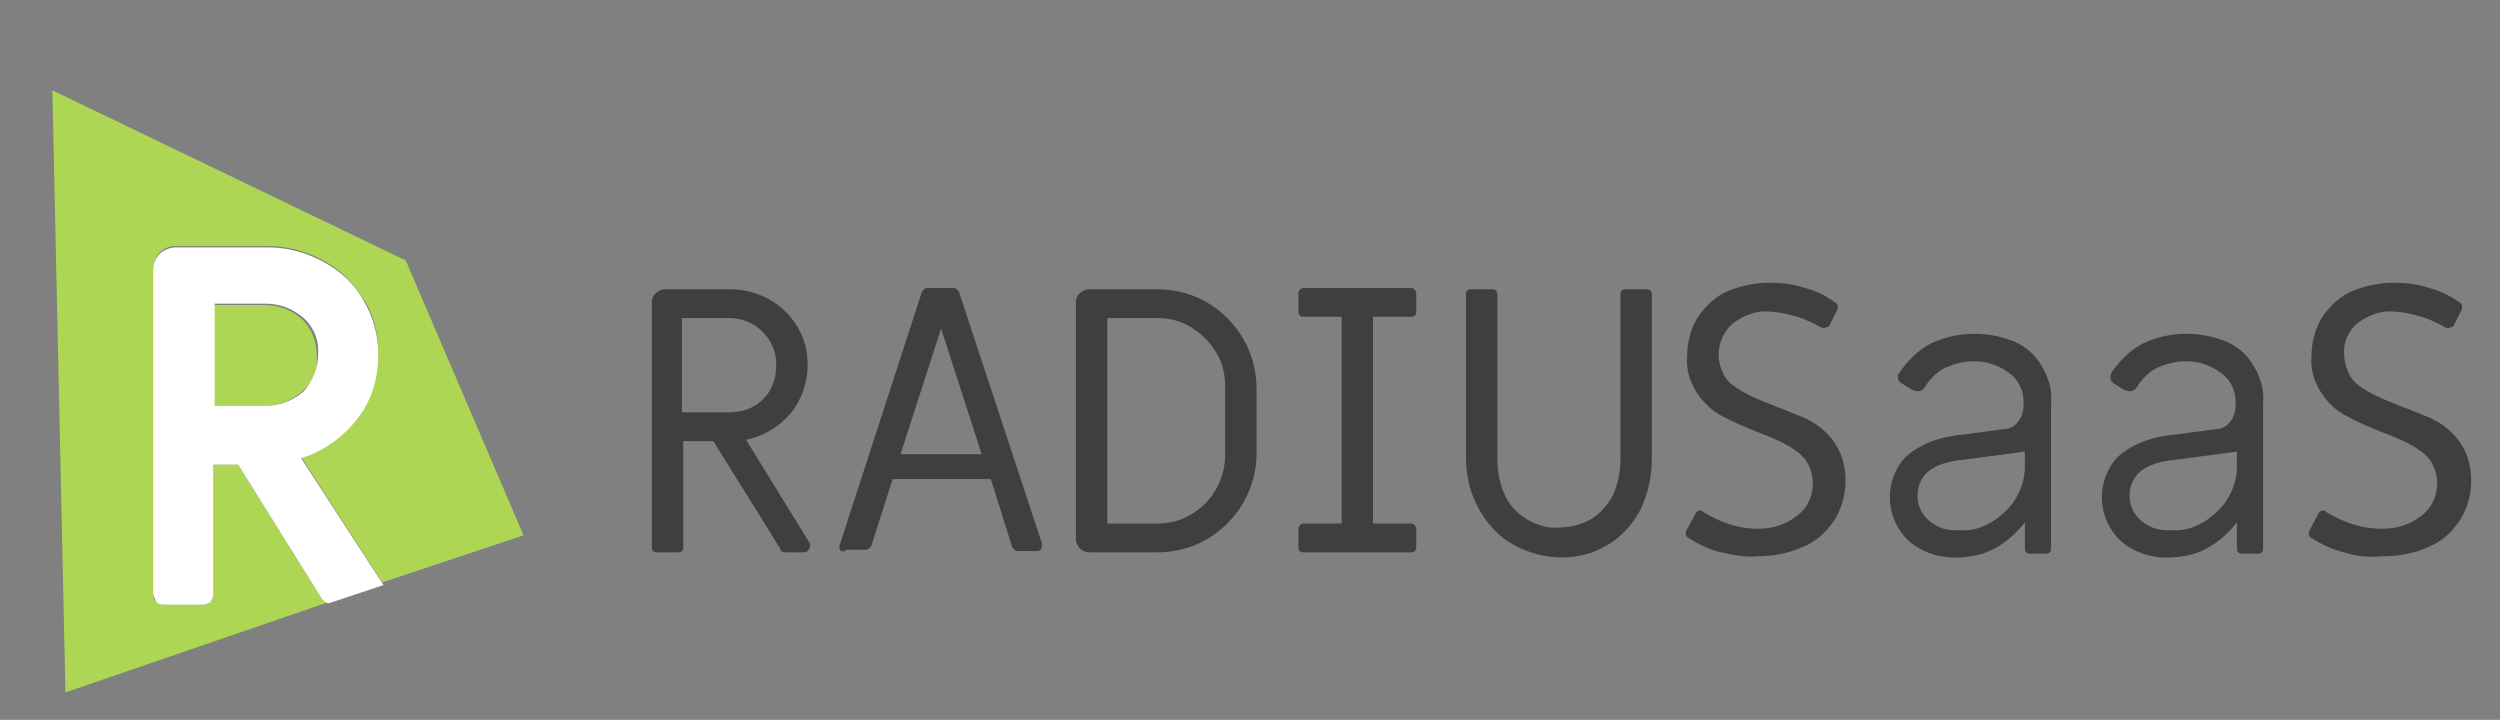<?xml version="1.0" encoding="utf-8"?>
<!-- Generator: Adobe Illustrator 25.4.1, SVG Export Plug-In . SVG Version: 6.00 Build 0)  -->
<svg version="1.1" id="Radius" xmlns="http://www.w3.org/2000/svg" xmlns:xlink="http://www.w3.org/1999/xlink" x="0px" y="0px"
	 width="191px" height="55px" viewBox="0 0 191 55" style="enable-background:new 0 0 191 55;" xml:space="preserve">
<rect x="0" y="0" width="191" height="55" fill="#808080" stroke="none"/>
<style type="text/css">
	.st0{fill:#3F3F3F;}
	.st1{fill:#ACD653;}
	.st2{fill:#FFFFFF;}
</style>
<path class="st0" d="M49.9,42.1c-0.1-0.1-0.1-0.2-0.1-0.3V23.1c0-0.3,0.1-0.5,0.3-0.7c0.2-0.2,0.5-0.3,0.7-0.3h5
	c3.2,0,5.9,2.5,5.9,5.7c0,0,0,0.1,0,0.1c0,1.4-0.5,2.7-1.3,3.7c-0.9,1-2,1.7-3.4,2l4.8,7.8c0.1,0.1,0.1,0.2,0.1,0.3
	c0,0.1-0.1,0.3-0.2,0.4c-0.1,0.1-0.2,0.1-0.4,0.1H60c-0.2,0-0.4-0.1-0.4-0.3l-5.1-8.2h-2.3v8.1c0,0.1,0,0.2-0.1,0.3
	c-0.1,0.1-0.2,0.1-0.3,0.1h-1.6C50.1,42.2,50,42.2,49.9,42.1z M55.7,31.5c1,0,1.9-0.3,2.6-1c0.7-0.7,1-1.6,1-2.5
	c0.1-1.9-1.4-3.6-3.4-3.7c-0.1,0-0.2,0-0.3,0h-3.5v7.2L55.7,31.5z"/>
<path class="st0" d="M64.2,42c-0.1-0.1-0.1-0.3,0-0.5l6.2-19.1c0-0.1,0.1-0.2,0.2-0.3c0.1-0.1,0.2-0.1,0.3-0.1h1.9
	c0.1,0,0.2,0,0.3,0.1c0.1,0.1,0.2,0.2,0.2,0.3l6.3,19.1c0,0.1,0,0.1,0,0.2c0,0.1,0,0.2-0.1,0.3c-0.1,0.1-0.2,0.1-0.3,0.1h-1.4
	c-0.1,0-0.2,0-0.3-0.1c-0.1-0.1-0.2-0.2-0.2-0.3l-1.6-5.1h-7.5l-1.6,5c0,0.1-0.1,0.2-0.2,0.3c-0.1,0.1-0.2,0.1-0.3,0.1h-1.4
	C64.4,42.2,64.2,42.1,64.2,42z M75,34.7l-3.1-9.6l-3.1,9.6H75z"/>
<path class="st0" d="M82.5,41.9c-0.2-0.2-0.3-0.5-0.3-0.7V23.1c0-0.3,0.1-0.5,0.3-0.7c0.2-0.2,0.5-0.3,0.7-0.3h5.2
	c1.3,0,2.6,0.3,3.8,1c2.4,1.4,3.8,3.9,3.8,6.6v4.9c0,2.7-1.4,5.2-3.8,6.6c-1.2,0.7-2.5,1-3.8,1h-5.2C83,42.2,82.7,42.1,82.5,41.9z
	 M88.4,40c0.9,0,1.8-0.2,2.6-0.7c1.6-0.9,2.6-2.7,2.6-4.5v-5.3c0-0.9-0.2-1.8-0.7-2.6c-0.5-0.8-1.1-1.4-1.9-1.9
	c-0.8-0.5-1.7-0.7-2.6-0.7h-3.8V40H88.4z"/>
<path class="st0" d="M99.3,42.1c-0.1-0.1-0.1-0.2-0.1-0.3v-1.4c0-0.2,0.2-0.4,0.4-0.4l0,0h2.9V24.2h-2.9c-0.1,0-0.2,0-0.3-0.1
	c-0.1-0.1-0.1-0.2-0.1-0.3v-1.4c0-0.2,0.2-0.4,0.4-0.4c0,0,0,0,0,0h8.2c0.2,0,0.4,0.2,0.4,0.4c0,0,0,0,0,0v1.4c0,0.1,0,0.2-0.1,0.3
	c-0.1,0.1-0.2,0.1-0.3,0.1h-2.9v15.8h2.9c0.2,0,0.4,0.2,0.4,0.4v0v1.4c0,0.1,0,0.2-0.1,0.3c-0.1,0.1-0.2,0.1-0.3,0.1h-8.2
	C99.5,42.2,99.4,42.2,99.3,42.1z"/>
<path class="st0" d="M115.6,41.6c-1.1-0.6-2-1.6-2.6-2.7c-0.7-1.2-1-2.6-1-4V22.5c0-0.1,0-0.2,0.1-0.3c0.1-0.1,0.2-0.1,0.3-0.1h1.6
	c0.2,0,0.4,0.1,0.4,0.4c0,0,0,0,0,0v12.6c0,1,0.2,1.9,0.6,2.8c0.4,0.8,1,1.4,1.7,1.8c0.7,0.4,1.6,0.7,2.4,0.6c0.8,0,1.7-0.2,2.4-0.6
	c0.7-0.4,1.3-1.1,1.7-1.8c0.4-0.9,0.6-1.8,0.6-2.8V22.5c0-0.1,0-0.2,0.1-0.3c0.1-0.1,0.2-0.1,0.3-0.1h1.6c0.2,0,0.4,0.1,0.4,0.4
	c0,0,0,0,0,0v12.5c0,1.4-0.3,2.8-0.9,4c-0.6,1.1-1.5,2.1-2.6,2.7C120.7,42.9,117.9,42.9,115.6,41.6L115.6,41.6z"/>
<path class="st0" d="M131.5,42.2c-0.9-0.2-1.7-0.6-2.5-1.1c-0.1,0-0.1-0.1-0.2-0.2c0-0.1,0-0.2,0-0.3l0.7-1.3
	c0.1-0.2,0.2-0.3,0.4-0.3c0.1,0,0.2,0,0.2,0.1c1.3,0.8,2.7,1.3,4.2,1.3c1.1,0,2.1-0.3,3-1c0.8-0.6,1.2-1.5,1.2-2.5
	c0-0.6-0.2-1.2-0.5-1.7c-0.4-0.5-0.8-0.8-1.3-1.1c-0.7-0.4-1.4-0.7-2.2-1c-1-0.4-2-0.8-2.9-1.3c-0.8-0.4-1.4-1-1.9-1.7
	c-0.6-0.9-0.9-1.9-0.8-2.9c0-1.1,0.3-2.2,0.9-3.1c0.6-0.8,1.3-1.5,2.3-1.9c1-0.4,2.1-0.6,3.1-0.6c0.9,0,1.8,0.1,2.7,0.4
	c0.8,0.2,1.6,0.6,2.3,1.1c0.1,0,0.1,0.1,0.2,0.2c0,0.1,0,0.2,0,0.3l-0.6,1.2c0,0.1-0.1,0.2-0.3,0.2c-0.1,0.1-0.2,0.1-0.4,0
	c-1.2-0.7-2.5-1.1-3.9-1.2c-1-0.1-2,0.3-2.8,0.9c-0.7,0.6-1.1,1.5-1.1,2.4c0,0.6,0.2,1.2,0.5,1.7c0.3,0.5,0.8,0.8,1.3,1.1
	c0.7,0.4,1.4,0.7,2.2,1c0.2,0.1,0.8,0.3,2,0.8c1.1,0.4,2,1,2.7,1.9c0.7,0.9,1,2,1,3.1c0,1.1-0.3,2.2-0.9,3.1c-0.6,0.9-1.4,1.6-2.4,2
	c-1.1,0.5-2.3,0.7-3.4,0.7C133.4,42.6,132.4,42.4,131.5,42.2z"/>
<path class="st0" d="M145.8,41.3c-1.8-1.7-1.9-4.6-0.2-6.4c0,0,0,0,0,0c1-0.9,2.3-1.4,3.6-1.6l3.8-0.5c0.5,0,0.9-0.2,1.2-0.6
	c0.3-0.4,0.4-0.8,0.4-1.3v-0.2c0-0.9-0.4-1.7-1.1-2.2c-0.8-0.6-1.7-0.9-2.7-0.9c-0.8,0-1.5,0.2-2.2,0.5c-0.6,0.3-1.1,0.8-1.5,1.4
	c-0.1,0.2-0.3,0.4-0.6,0.4c-0.1,0-0.3-0.1-0.4-0.1l-0.8-0.5c-0.2-0.1-0.3-0.3-0.3-0.5c0-0.1,0-0.2,0.1-0.3c0.6-0.9,1.4-1.7,2.3-2.2
	c1-0.5,2.2-0.8,3.4-0.8c1.1,0,2.1,0.2,3.1,0.6c0.9,0.4,1.6,1,2.1,1.9c0.5,0.8,0.8,1.8,0.7,2.8v11.1c0,0.1,0,0.2-0.1,0.3
	c-0.1,0.1-0.2,0.1-0.3,0.1h-1.2c-0.1,0-0.2,0-0.3-0.1c-0.1-0.1-0.1-0.2-0.1-0.3v-2c-0.6,0.8-1.4,1.5-2.3,2c-0.9,0.5-2,0.7-3.1,0.7
	C148.1,42.6,146.8,42.2,145.8,41.3z M152.3,39.8c0.7-0.5,1.4-1.1,1.8-1.9c0.4-0.7,0.6-1.5,0.6-2.2v-1.2l-4.5,0.6l-0.8,0.1
	c-1.9,0.3-2.9,1.2-2.9,2.7c0,0.7,0.3,1.4,0.9,1.9c0.6,0.5,1.4,0.8,2.3,0.7C150.6,40.6,151.5,40.3,152.3,39.8z"/>
<path class="st0" d="M162,41.3c-1.8-1.7-1.9-4.6-0.2-6.4c0,0,0,0,0,0c1-0.9,2.3-1.4,3.6-1.6l3.8-0.5c0.5,0,0.9-0.2,1.2-0.6
	c0.3-0.4,0.4-0.8,0.4-1.3v-0.2c0-0.9-0.4-1.7-1.1-2.2c-0.8-0.6-1.7-0.9-2.7-0.9c-0.8,0-1.5,0.2-2.2,0.5c-0.6,0.3-1.1,0.8-1.5,1.4
	c-0.1,0.2-0.3,0.4-0.6,0.4c-0.1,0-0.3-0.1-0.4-0.1l-0.8-0.5c-0.3-0.2-0.3-0.5-0.2-0.8c0.6-0.9,1.4-1.7,2.3-2.2
	c1-0.5,2.2-0.8,3.4-0.8c1.1,0,2.1,0.2,3.1,0.6c0.9,0.4,1.6,1,2.1,1.9c0.5,0.8,0.8,1.8,0.7,2.8v11.1c0,0.1,0,0.2-0.1,0.3
	c-0.1,0.1-0.2,0.1-0.3,0.1h-1.2c-0.1,0-0.2,0-0.3-0.1c-0.1-0.1-0.1-0.2-0.1-0.3v-2c-0.6,0.8-1.4,1.5-2.3,2c-0.9,0.5-2,0.7-3.1,0.7
	C164.3,42.6,163,42.2,162,41.3z M168.5,39.8c0.7-0.5,1.4-1.1,1.8-1.9c0.4-0.7,0.6-1.5,0.6-2.2v-1.2l-4.5,0.6l-0.8,0.1
	c-1.9,0.3-2.9,1.2-2.9,2.7c0,0.7,0.3,1.4,0.9,1.9c0.6,0.5,1.4,0.8,2.3,0.7C166.8,40.6,167.7,40.3,168.5,39.8L168.5,39.8z"/>
<path class="st0" d="M179.1,42.2c-0.9-0.2-1.7-0.6-2.5-1.1c-0.1,0-0.1-0.1-0.2-0.2c0-0.1,0-0.2,0-0.3l0.7-1.3
	c0.1-0.2,0.2-0.3,0.4-0.3c0.1,0,0.2,0,0.2,0.1c1.3,0.8,2.7,1.3,4.3,1.3c1.1,0,2.1-0.3,3-1c0.8-0.6,1.2-1.5,1.2-2.5
	c0-0.6-0.2-1.2-0.5-1.7c-0.4-0.5-0.8-0.8-1.3-1.1c-0.7-0.4-1.4-0.7-2.2-1c-1-0.4-2-0.8-2.9-1.3c-0.8-0.4-1.4-1-1.9-1.7
	c-0.6-0.9-0.9-1.9-0.8-2.9c0-1.1,0.3-2.2,0.9-3.1c0.6-0.8,1.3-1.5,2.3-1.9c1-0.4,2.1-0.6,3.1-0.6c0.9,0,1.8,0.1,2.7,0.4
	c0.8,0.2,1.6,0.6,2.3,1.1c0.1,0,0.1,0.1,0.2,0.2c0,0.1,0,0.2,0,0.3l-0.6,1.2c0,0.1-0.1,0.2-0.3,0.2c-0.1,0.1-0.2,0.1-0.4,0
	c-1.2-0.7-2.5-1.1-3.9-1.2c-1-0.1-2,0.3-2.8,0.9c-0.7,0.6-1.1,1.5-1,2.4c0,0.6,0.2,1.2,0.5,1.7c0.3,0.5,0.8,0.8,1.3,1.1
	c0.7,0.4,1.4,0.7,2.2,1c0.2,0.1,0.8,0.3,2,0.8c1.1,0.4,2,1,2.7,1.9c0.7,0.9,1,2,1,3.1c0,1.1-0.3,2.2-0.9,3.1c-0.6,0.9-1.4,1.6-2.4,2
	c-1.1,0.5-2.3,0.7-3.5,0.7C181,42.6,180,42.5,179.1,42.2z"/>
<g>
	<path class="st1" d="M24.2,27.2c0-1.1-0.4-2.1-1.1-2.8c-0.8-0.7-1.8-1.1-2.9-1.1h-3.9V31h3.9c1.1,0,2.1-0.4,2.9-1.1
		C23.9,29.2,24.3,28.2,24.2,27.2z"/>
	<path class="st1" d="M24.5,45.6l-6.3-10.1h-1.9v9.9c0,0.2-0.1,0.4-0.2,0.6c-0.2,0.1-0.4,0.2-0.6,0.2h-3c-0.2,0-0.4-0.1-0.6-0.3
		c-0.2-0.1-0.2-0.4-0.2-0.6V20.5c0-0.4,0.2-0.9,0.5-1.2c0.3-0.3,0.7-0.5,1.2-0.5h7.1c1.5,0,2.9,0.4,4.2,1.1c1.3,0.7,2.3,1.7,3.1,3
		c0.8,1.2,1.1,2.7,1.1,4.1c0,1.8-0.6,3.5-1.6,4.9c-1.1,1.4-2.6,2.5-4.3,3l6.2,9.6L40,40.9l-9-21L4,6.9l1,46L25.1,46
		C24.9,45.9,24.7,45.8,24.5,45.6z"/>
	<path class="st2" d="M23,35c1.7-0.5,3.2-1.6,4.3-3c1.1-1.4,1.6-3.1,1.6-4.9c0-1.5-0.4-2.9-1.1-4.1c-0.7-1.3-1.8-2.3-3.1-3
		c-1.3-0.7-2.7-1.1-4.2-1.1h-7.1c-0.4,0-0.9,0.2-1.2,0.5c-0.3,0.3-0.5,0.7-0.5,1.2v24.7c0,0.2,0.1,0.4,0.2,0.6
		c0.1,0.2,0.3,0.3,0.6,0.3h3c0.2,0,0.4-0.1,0.6-0.2c0.1-0.2,0.2-0.4,0.2-0.6v-9.9h1.9l6.3,10.1c0.1,0.2,0.3,0.4,0.6,0.5l4.2-1.4
		L23,35z M16.4,31v-7.8h3.9c1.1,0,2.1,0.4,2.9,1.1c0.8,0.7,1.2,1.8,1.1,2.8c0,1-0.4,2-1.1,2.8c-0.8,0.7-1.8,1.1-2.9,1.1H16.4z"/>
</g>
</svg>
